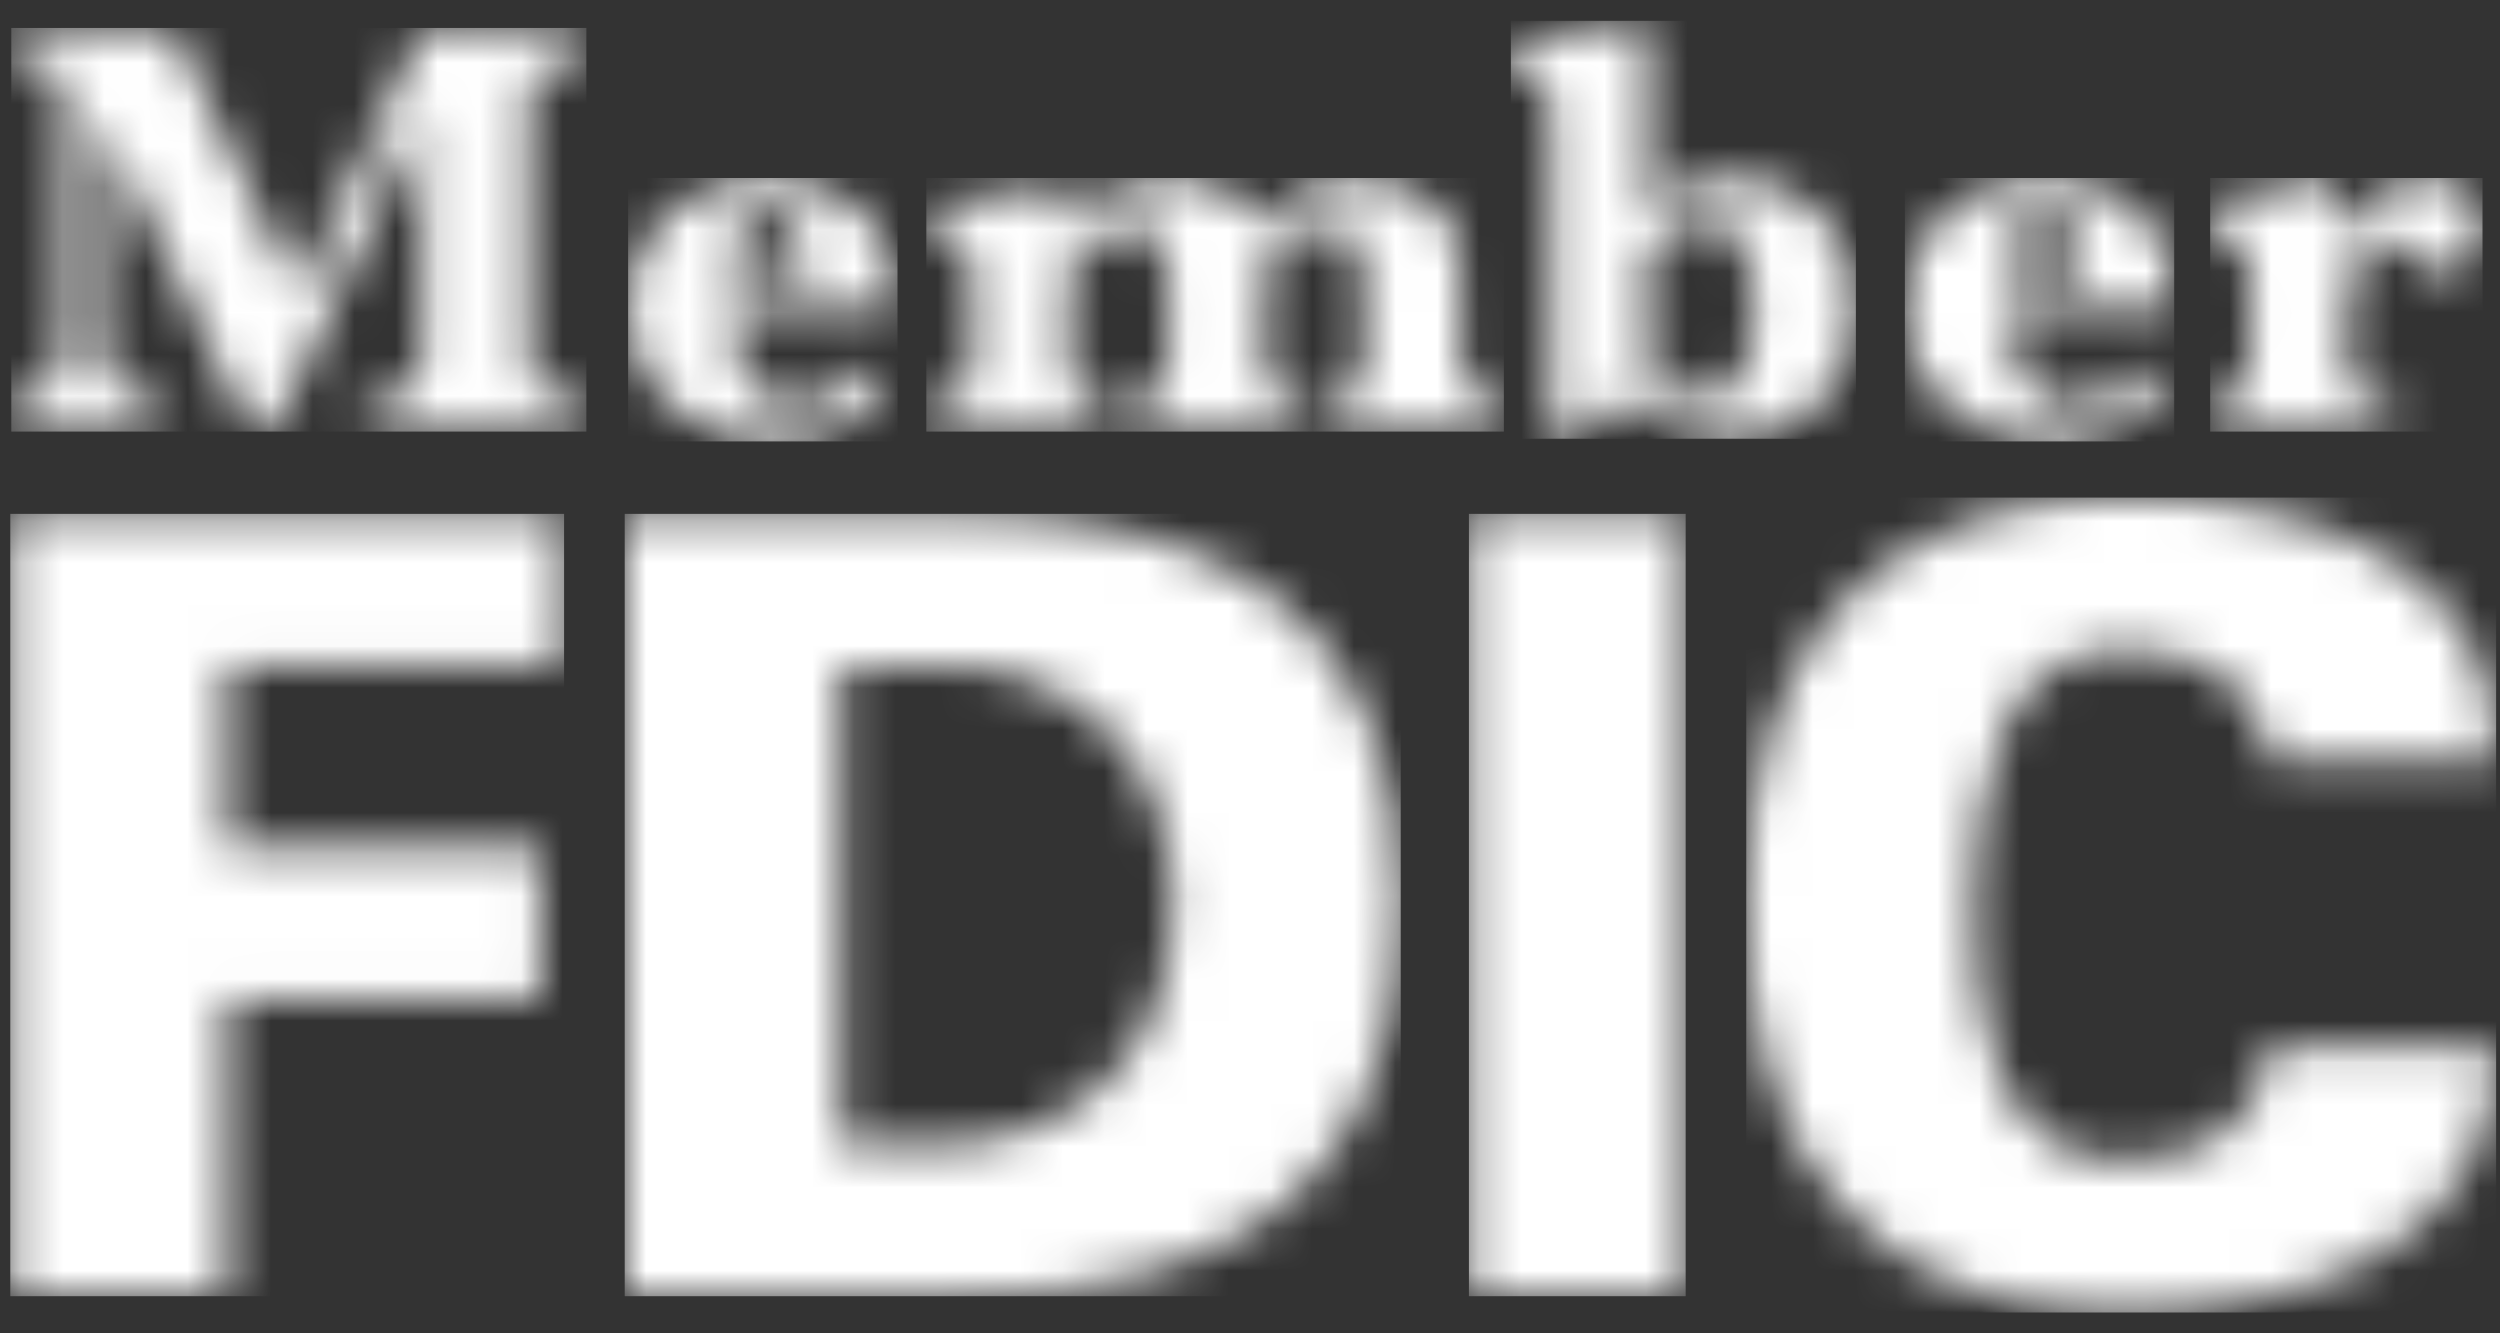 <svg width="60" height="32" viewBox="0 0 60 32" fill="none" xmlns="http://www.w3.org/2000/svg">
<rect x="0" y="0" width="60" height="32" fill="#333333" stroke="none"/>
<g id="Group">
<g id="Clip path group">
<g id="Group_2">
<g id="Group_3">
<g id="Group_4">
<g id="Group_5">
<g id="Clip path group_2">
<mask id="mask0_10434_55008" style="mask-type:luminance" maskUnits="userSpaceOnUse" x="0" y="12" width="14" height="20">
<g id="SVGID_00000147201743185216094610000016635937792575460494_">
<path id="Vector" d="M13.538 12.333V15.973H5.449V20.341H12.964V23.984H5.449V31.109H0.247V12.333H13.538Z" fill="white"/>
</g>
</mask>
<g mask="url(#mask0_10434_55008)">
<g id="Group_6">
<path id="Vector_2" d="M0.247 12.333H13.538V31.109H0.247V12.333Z" fill="white"/>
</g>
</g>
</g>
</g>
</g>
<g id="Group_7">
<g id="Group_8">
<g id="Clip path group_3">
<mask id="mask1_10434_55008" style="mask-type:luminance" maskUnits="userSpaceOnUse" x="14" y="12" width="20" height="20">
<g id="SVGID_00000081643705741424496620000003119752380544721574_">
<path id="Vector_3" d="M22.927 12.333C29.377 12.333 33.617 14.778 33.617 21.721C33.617 28.663 29.377 31.109 22.927 31.109H14.993V12.333H22.927ZM22.637 15.973H20.192V27.469H22.637C25.471 27.469 28.152 25.597 28.152 21.721C28.152 17.845 25.474 15.973 22.637 15.973Z" fill="white"/>
</g>
</mask>
<g mask="url(#mask1_10434_55008)">
<g id="Group_9">
<path id="Vector_4" d="M14.993 12.333H33.617V31.109H14.993V12.333Z" fill="white"/>
</g>
</g>
</g>
</g>
</g>
<g id="Group_10">
<g id="Group_11">
<g id="Clip path group_4">
<mask id="mask2_10434_55008" style="mask-type:luminance" maskUnits="userSpaceOnUse" x="35" y="12" width="6" height="20">
<g id="SVGID_00000047018377697612219490000002875615922033993403_">
<path id="Vector_5" d="M40.456 12.333H35.254V31.109H40.456V12.333Z" fill="white"/>
</g>
</mask>
<g mask="url(#mask2_10434_55008)">
<g id="Group_12">
<path id="Vector_6" d="M35.254 12.333H40.456V31.109H35.254V12.333Z" fill="white"/>
</g>
</g>
</g>
</g>
</g>
<g id="Group_13">
<g id="Group_14">
<g id="Clip path group_5">
<mask id="mask3_10434_55008" style="mask-type:luminance" maskUnits="userSpaceOnUse" x="41" y="11" width="19" height="21">
<g id="SVGID_00000006673811704172840660000002932249389734933919_">
<path id="Vector_7" d="M50.91 11.942C55.461 11.942 59.987 13.504 59.907 18.236H54.448C54.317 16.546 53.042 15.585 50.91 15.585C47.921 15.585 47.372 19.096 47.372 21.903C47.372 24.632 47.969 27.86 50.91 27.86C53.096 27.86 54.344 26.896 54.448 25.101H59.907C59.984 29.834 55.461 31.5 50.91 31.5C45.057 31.5 41.91 27.989 41.91 21.694C41.91 15.403 45.057 11.995 50.91 11.942Z" fill="white"/>
</g>
</mask>
<g mask="url(#mask3_10434_55008)">
<g id="Group_15">
<path id="Vector_8" d="M41.91 11.942H59.907V31.5H41.91V11.942Z" fill="white"/>
</g>
</g>
</g>
</g>
</g>
</g>
<g id="Group_16">
<g id="Group_17">
<g id="Group_18">
<g id="Clip path group_6">
<mask id="mask4_10434_55008" style="mask-type:luminance" maskUnits="userSpaceOnUse" x="0" y="0" width="15" height="11">
<g id="SVGID_00000182517650961019364820000003277596956010690947_">
<path id="Vector_9" d="M4.15 0.671L7.136 7.038L10.152 0.671H14.046V1.466H13.852C13.365 1.466 13.052 1.555 12.905 1.734C12.759 1.914 12.687 2.218 12.687 2.651V8.381C12.687 8.823 12.762 9.134 12.911 9.307C13.061 9.48 13.374 9.567 13.852 9.567H14.073V10.361H8.803V9.567H8.997C9.477 9.567 9.791 9.477 9.937 9.298C10.084 9.119 10.155 8.814 10.155 8.381V2.687L6.569 10.361H6.011L2.406 2.806V7.814C2.406 8.262 2.436 8.59 2.499 8.802C2.562 9.014 2.705 9.193 2.932 9.343C3.159 9.492 3.434 9.564 3.756 9.564V10.358H0.271V9.564C0.576 9.564 0.842 9.483 1.066 9.325C1.29 9.167 1.427 8.981 1.478 8.775C1.529 8.569 1.552 8.235 1.552 7.778V2.687C1.552 2.2 1.469 1.875 1.299 1.711C1.128 1.546 0.785 1.466 0.271 1.466V0.671H4.15Z" fill="white"/>
</g>
</mask>
<g mask="url(#mask4_10434_55008)">
<g id="Group_19">
<path id="Vector_10" d="M0.271 0.671H14.073V10.358H0.271V0.671Z" fill="white"/>
</g>
</g>
</g>
</g>
</g>
<g id="Group_20">
<g id="Group_21">
<g id="Clip path group_7">
<mask id="mask5_10434_55008" style="mask-type:luminance" maskUnits="userSpaceOnUse" x="15" y="4" width="7" height="7">
<g id="SVGID_00000002372376141050554840000017181091589808775085_">
<path id="Vector_11" d="M18.399 4.272C19.318 4.272 20.071 4.529 20.659 5.04C21.247 5.55 21.54 6.326 21.54 7.366H17.554C17.554 8.142 17.685 8.724 17.951 9.115C18.216 9.507 18.611 9.701 19.139 9.701C19.701 9.701 20.217 9.414 20.689 8.844L21.355 9.244C21.083 9.635 20.695 9.957 20.187 10.211C19.68 10.465 19.118 10.594 18.506 10.594C17.562 10.594 16.756 10.307 16.084 9.733C15.413 9.16 15.075 8.384 15.075 7.407C15.075 6.431 15.401 5.664 16.052 5.108C16.703 4.553 17.482 4.272 18.399 4.272ZM18.434 5.066C18.139 5.066 17.918 5.198 17.769 5.461C17.619 5.723 17.548 6.117 17.548 6.646H19.354C19.327 5.592 19.02 5.066 18.434 5.066Z" fill="white"/>
</g>
</mask>
<g mask="url(#mask5_10434_55008)">
<g id="Group_22">
<path id="Vector_12" d="M15.075 4.272H21.54V10.594H15.075V4.272Z" fill="white"/>
</g>
</g>
</g>
</g>
</g>
<g id="Group_23">
<g id="Group_24">
<g id="Clip path group_8">
<mask id="mask6_10434_55008" style="mask-type:luminance" maskUnits="userSpaceOnUse" x="22" y="4" width="15" height="7">
<g id="SVGID_00000128476843978081750170000011516658838791815352_">
<path id="Vector_13" d="M32.648 4.272C33.072 4.272 33.46 4.35 33.806 4.505C34.153 4.661 34.418 4.852 34.6 5.085C34.783 5.317 34.902 5.547 34.962 5.777C35.022 6.007 35.051 6.342 35.051 6.781V8.668C35.051 9.038 35.111 9.289 35.233 9.414C35.356 9.54 35.643 9.602 36.093 9.602V10.361H31.862V9.602C32.23 9.602 32.465 9.534 32.573 9.396C32.681 9.259 32.734 9.014 32.734 8.668V6.616C32.734 6.216 32.66 5.918 32.513 5.718C32.367 5.518 32.143 5.419 31.841 5.419C31.561 5.419 31.295 5.503 31.047 5.67C30.799 5.837 30.569 6.088 30.354 6.419V8.671C30.354 9.023 30.411 9.268 30.525 9.402C30.638 9.537 30.88 9.605 31.247 9.605V10.364H27.183V9.605C27.536 9.599 27.765 9.531 27.876 9.399C27.986 9.268 28.04 9.023 28.04 8.671V6.631C28.04 6.237 27.968 5.939 27.822 5.741C27.676 5.544 27.458 5.446 27.162 5.446C26.905 5.446 26.652 5.526 26.398 5.688C26.144 5.849 25.896 6.094 25.648 6.416V8.668C25.648 9.026 25.705 9.271 25.819 9.402C25.932 9.534 26.174 9.602 26.541 9.602V10.361H22.232V9.602H22.418C22.827 9.602 23.083 9.531 23.188 9.39C23.293 9.25 23.346 9.008 23.346 8.665V6.664C23.346 6.303 23.29 6.052 23.176 5.918C23.062 5.783 22.794 5.715 22.37 5.715V4.959L25.526 4.437C25.607 4.646 25.648 4.956 25.648 5.365C25.971 4.998 26.341 4.723 26.753 4.544C27.165 4.365 27.619 4.272 28.115 4.272C28.658 4.272 29.103 4.377 29.456 4.583C29.808 4.789 30.059 5.102 30.217 5.523C30.516 5.105 30.871 4.792 31.274 4.583C31.677 4.374 32.134 4.272 32.648 4.272Z" fill="white"/>
</g>
</mask>
<g mask="url(#mask6_10434_55008)">
<g id="Group_25">
<path id="Vector_14" d="M22.232 4.272H36.093V10.358H22.232V4.272Z" fill="white"/>
</g>
</g>
</g>
</g>
</g>
<g id="Group_26">
<g id="Group_27">
<g id="Clip path group_9">
<mask id="mask7_10434_55008" style="mask-type:luminance" maskUnits="userSpaceOnUse" x="36" y="0" width="9" height="11">
<g id="SVGID_00000061434844029662357950000009278895516877045649_">
<path id="Vector_15" d="M39.548 0.5V5C39.862 4.758 40.19 4.576 40.528 4.454C40.865 4.331 41.215 4.271 41.579 4.271C42.403 4.271 43.102 4.555 43.678 5.125C44.254 5.696 44.544 6.439 44.544 7.359C44.544 8.32 44.251 9.091 43.663 9.667C43.075 10.243 42.361 10.533 41.522 10.533C41.068 10.533 40.641 10.444 40.241 10.267C39.841 10.091 39.459 9.828 39.1 9.482L37.828 10.518H37.231V2.701C37.231 2.34 37.175 2.089 37.064 1.954C36.953 1.82 36.685 1.751 36.261 1.751V0.993L39.548 0.5ZM40.889 5.281C40.647 5.281 40.411 5.34 40.19 5.457C39.966 5.573 39.751 5.75 39.548 5.988V8.747C39.742 9.019 39.951 9.222 40.169 9.36C40.387 9.494 40.62 9.563 40.862 9.563C41.271 9.563 41.579 9.383 41.785 9.028C41.991 8.673 42.092 8.135 42.092 7.422C42.092 6.708 41.994 6.174 41.794 5.818C41.594 5.463 41.289 5.281 40.889 5.281Z" fill="white"/>
</g>
</mask>
<g mask="url(#mask7_10434_55008)">
<g id="Group_28">
<path id="Vector_16" d="M36.261 0.5H44.541V10.53H36.261V0.5Z" fill="white"/>
</g>
</g>
</g>
</g>
</g>
<g id="Group_29">
<g id="Group_30">
<g id="Clip path group_10">
<mask id="mask8_10434_55008" style="mask-type:luminance" maskUnits="userSpaceOnUse" x="45" y="4" width="8" height="7">
<g id="SVGID_00000157993298979285440470000004405505884615386037_">
<path id="Vector_17" d="M49.04 4.272C49.96 4.272 50.712 4.529 51.301 5.04C51.889 5.55 52.181 6.326 52.181 7.366H48.195C48.195 8.142 48.327 8.724 48.592 9.115C48.858 9.507 49.252 9.701 49.781 9.701C50.342 9.701 50.859 9.414 51.331 8.844L51.996 9.244C51.725 9.635 51.337 9.957 50.829 10.211C50.321 10.465 49.76 10.594 49.148 10.594C48.204 10.594 47.398 10.307 46.726 9.733C46.054 9.16 45.717 8.384 45.717 7.407C45.717 6.431 46.042 5.664 46.693 5.108C47.344 4.553 48.123 4.272 49.04 4.272ZM49.076 5.066C48.78 5.066 48.559 5.198 48.41 5.461C48.261 5.723 48.189 6.117 48.189 6.646H49.996C49.969 5.592 49.661 5.066 49.076 5.066Z" fill="white"/>
</g>
</mask>
<g mask="url(#mask8_10434_55008)">
<g id="Group_31">
<path id="Vector_18" d="M45.717 4.272H52.181V10.594H45.717V4.272Z" fill="white"/>
</g>
</g>
</g>
</g>
</g>
<g id="Group_32">
<g id="Group_33">
<g id="Clip path group_11">
<mask id="mask9_10434_55008" style="mask-type:luminance" maskUnits="userSpaceOnUse" x="53" y="4" width="7" height="7">
<g id="SVGID_00000076564269217067803030000000428385967230520235_">
<path id="Vector_19" d="M58.344 4.272C58.75 4.272 59.055 4.4 59.267 4.654C59.479 4.908 59.58 5.186 59.58 5.487C59.58 5.768 59.497 6.01 59.33 6.21C59.162 6.41 58.929 6.509 58.631 6.509C58.469 6.509 58.335 6.479 58.231 6.416C58.126 6.353 57.989 6.225 57.816 6.031C57.645 5.84 57.457 5.744 57.257 5.744C56.947 5.744 56.717 5.932 56.562 6.312C56.406 6.691 56.329 7.258 56.329 8.017V8.653C56.329 9.005 56.382 9.253 56.493 9.393C56.603 9.533 56.854 9.605 57.251 9.605H57.395V10.364H53.059V9.605C53.474 9.605 53.734 9.536 53.844 9.399C53.955 9.262 54.008 9.014 54.008 8.656V6.607C54.008 6.246 53.952 5.995 53.841 5.861C53.731 5.726 53.462 5.658 53.044 5.658V4.902L56.009 4.272C56.143 4.657 56.218 5.147 56.239 5.744C56.517 5.254 56.83 4.884 57.183 4.639C57.535 4.395 57.92 4.272 58.344 4.272Z" fill="white"/>
</g>
</mask>
<g mask="url(#mask9_10434_55008)">
<g id="Group_34">
<path id="Vector_20" d="M53.044 4.272H59.58V10.358H53.044V4.272Z" fill="white"/>
</g>
</g>
</g>
</g>
</g>
</g>
</g>
</g>
</g>
</svg>
